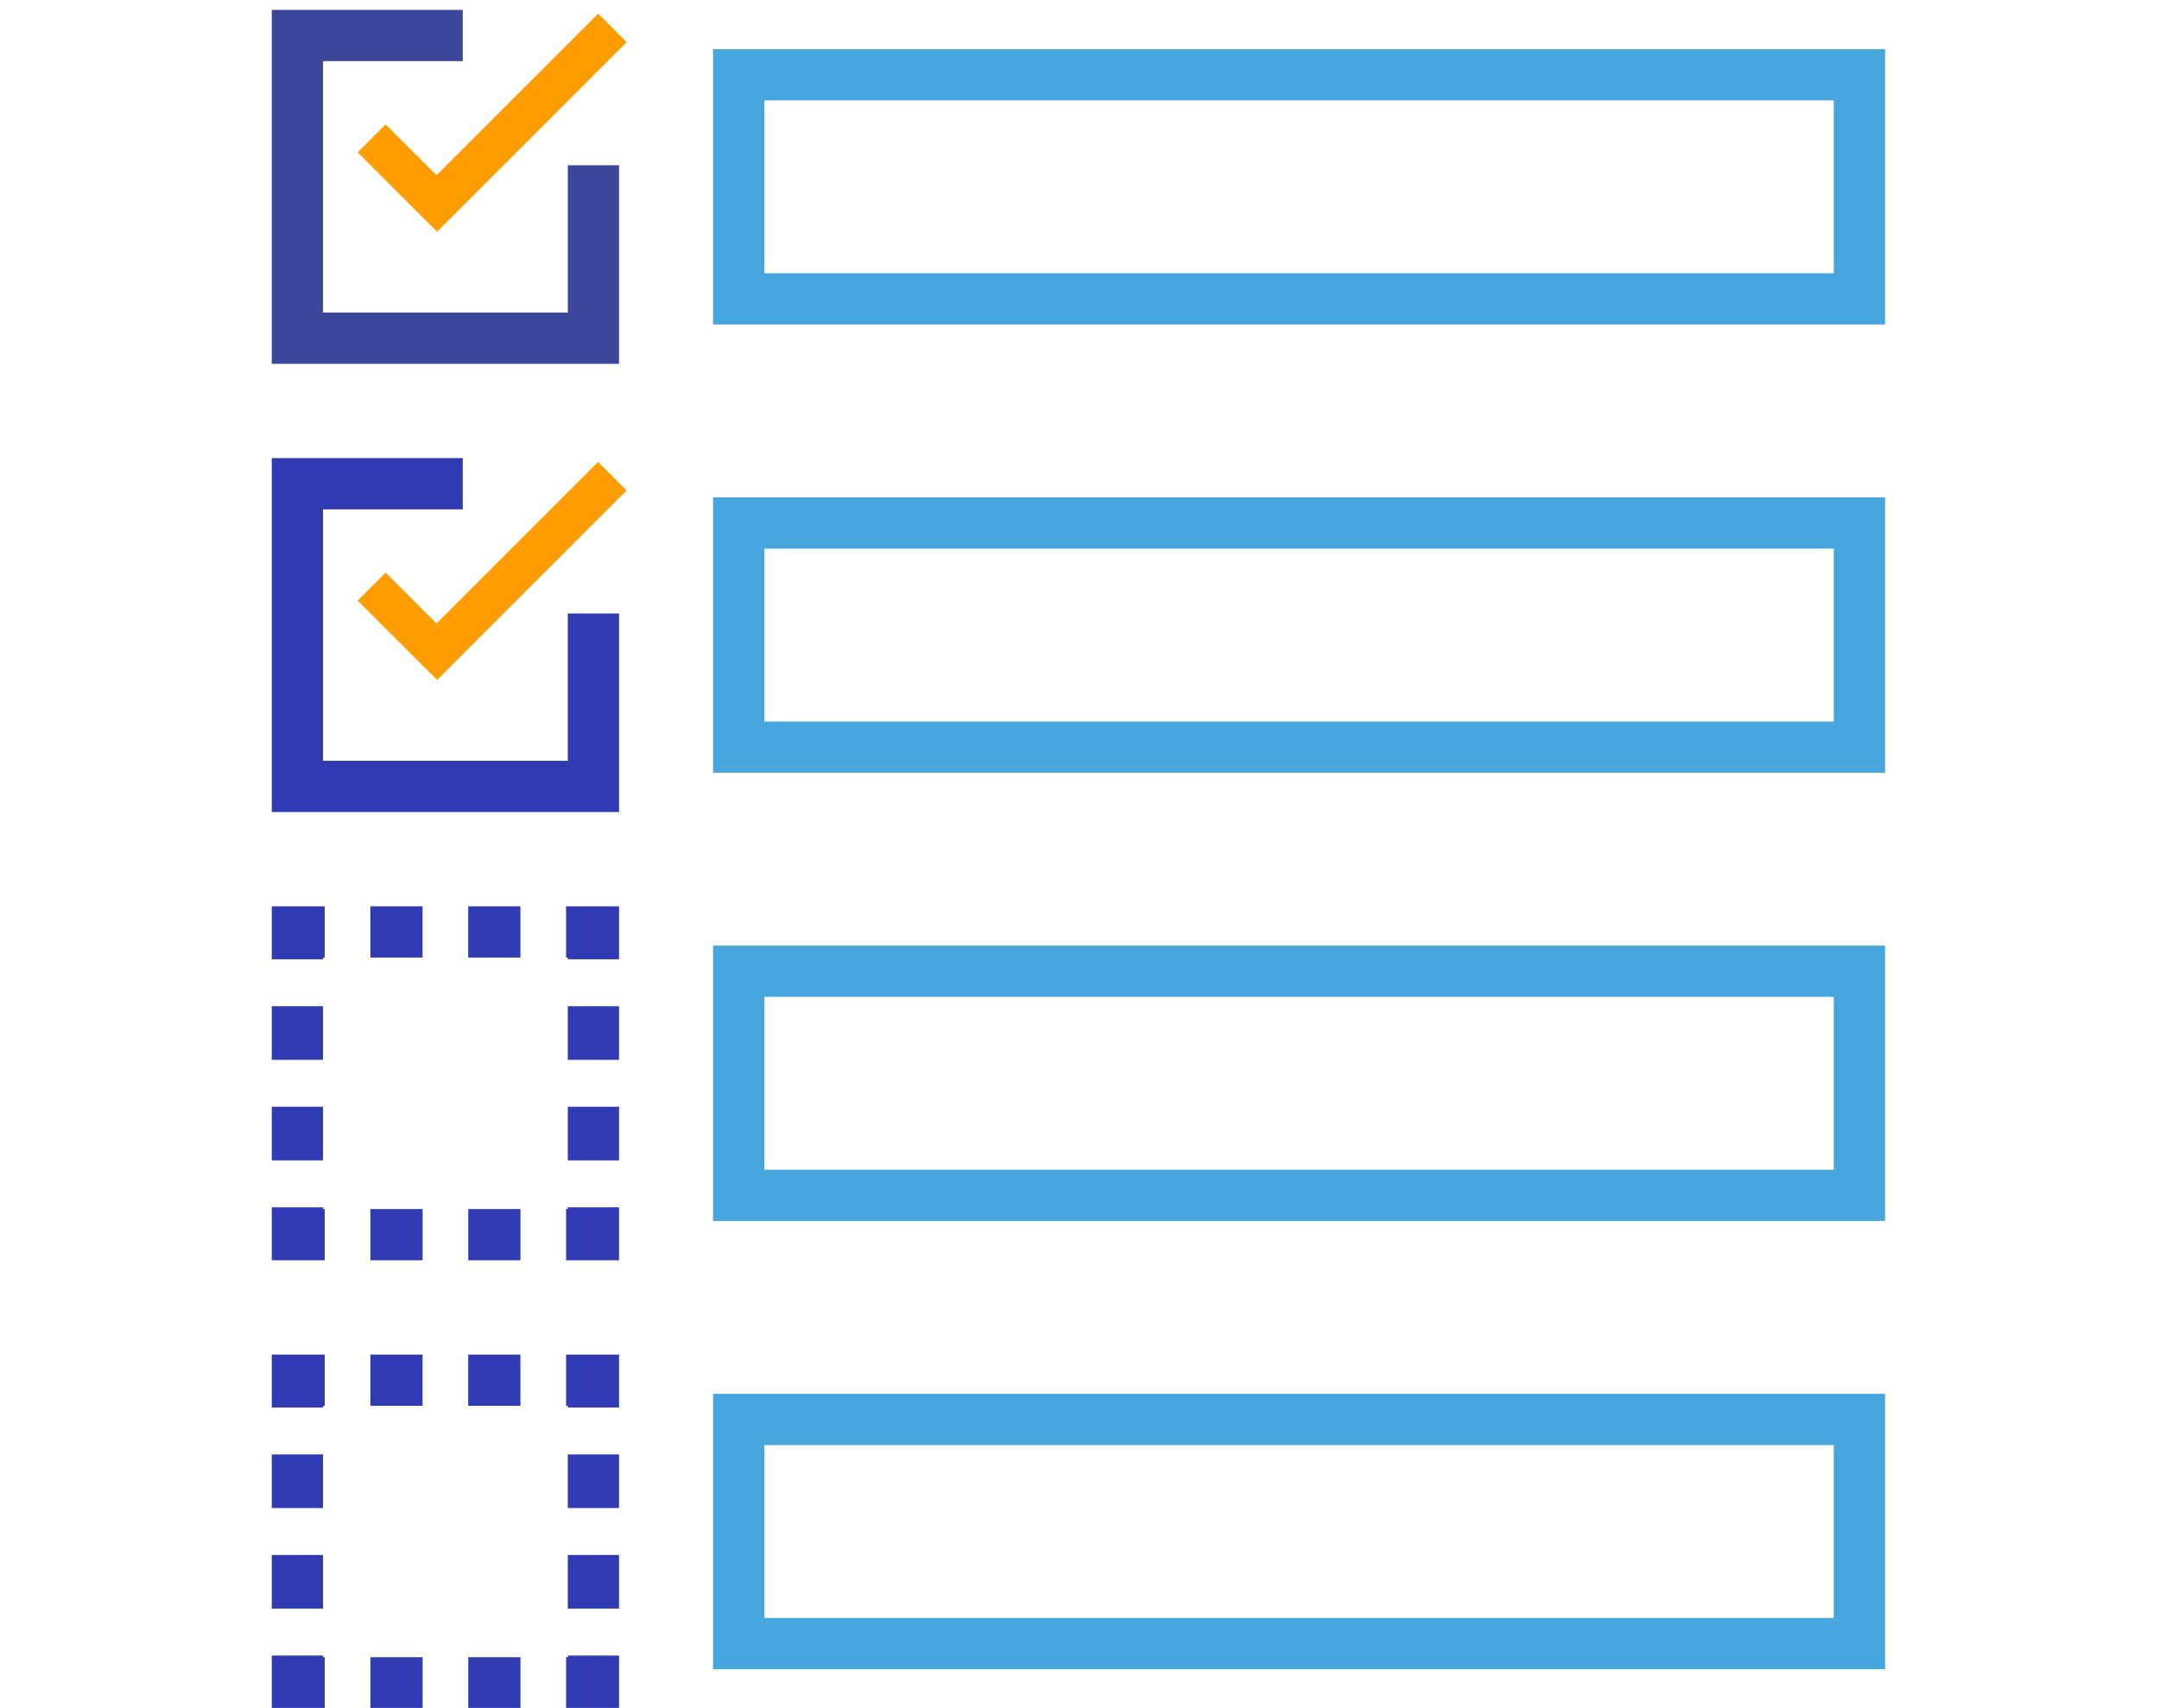 <?xml version="1.0" encoding="utf-8"?>
<!-- Generator: Adobe Illustrator 23.0.1, SVG Export Plug-In . SVG Version: 6.00 Build 0)  -->
<svg version="1.1" id="Layer_1" xmlns="http://www.w3.org/2000/svg" xmlns:xlink="http://www.w3.org/1999/xlink" x="0px" y="0px"
	 viewBox="0 0 632 500" style="enable-background:new 0 0 632 500;" xml:space="preserve">
<style type="text/css">
	.st0{fill:none;stroke:#46A6DD;stroke-width:15;}
	.st1{fill:none;stroke:#3C479C;stroke-width:15;}
	.st2{fill:none;stroke:#303AB2;stroke-width:15;}
	.st3{fill:none;stroke:#303AB2;stroke-width:15;stroke-dasharray:15.277,13.367;}
	.st4{fill:none;stroke:#303AB2;stroke-width:15;stroke-dasharray:15.701,13.738;}
	.st5{fill:#FF9D00;}
</style>
<g>
	<rect x="216.24" y="21.89" class="st0" width="328.06" height="65.61"/>
	<rect x="216.24" y="153.12" class="st0" width="328.06" height="65.61"/>
	<rect x="216.24" y="284.34" class="st0" width="328.06" height="65.61"/>
	<rect x="216.24" y="415.57" class="st0" width="328.06" height="65.61"/>
	<polyline class="st1" points="173.71,48.38 173.71,99.01 87.06,99.01 87.06,10.39 135.47,10.39 	"/>
	<g>
		<g>
			<polyline class="st2" points="173.71,484.68 173.71,492.68 165.71,492.68 			"/>
			<line class="st3" x1="152.35" y1="492.68" x2="101.74" y2="492.68"/>
			<polyline class="st2" points="95.06,492.68 87.06,492.68 87.06,484.68 			"/>
			<line class="st4" x1="87.06" y1="470.94" x2="87.06" y2="418.94"/>
			<polyline class="st2" points="87.06,412.07 87.06,404.07 95.06,404.07 			"/>
			<line class="st3" x1="108.42" y1="404.07" x2="159.03" y2="404.07"/>
			<polyline class="st2" points="165.71,404.07 173.71,404.07 173.71,412.07 			"/>
			<line class="st4" x1="173.71" y1="425.8" x2="173.71" y2="477.81"/>
		</g>
	</g>
	<g>
		<g>
			<polyline class="st2" points="173.71,353.46 173.71,361.46 165.71,361.46 			"/>
			<line class="st3" x1="152.35" y1="361.46" x2="101.74" y2="361.46"/>
			<polyline class="st2" points="95.06,361.46 87.06,361.46 87.06,353.46 			"/>
			<line class="st4" x1="87.06" y1="339.72" x2="87.06" y2="287.71"/>
			<polyline class="st2" points="87.06,280.84 87.06,272.84 95.06,272.84 			"/>
			<line class="st3" x1="108.42" y1="272.84" x2="159.03" y2="272.84"/>
			<polyline class="st2" points="165.71,272.84 173.71,272.84 173.71,280.84 			"/>
			<line class="st4" x1="173.71" y1="294.58" x2="173.71" y2="346.59"/>
		</g>
	</g>
	<g>
		<path class="st5" d="M127.78,51.31l-14.89-14.89l-8.19,8.19l19.65,19.65l0.02-0.02l3.59,3.59l55.48-55.48L175.09,4L127.78,51.31z
			 M127.78,51.31"/>
	</g>
	<polyline class="st2" points="173.71,179.61 173.71,230.23 87.06,230.23 87.06,141.62 135.47,141.62 	"/>
	<g>
		<path class="st5" d="M127.78,182.54l-14.89-14.89l-8.19,8.19l19.65,19.65l0.02-0.02l3.59,3.59l55.48-55.48l-8.35-8.35
			L127.78,182.54z M127.78,182.54"/>
	</g>
</g>
</svg>
